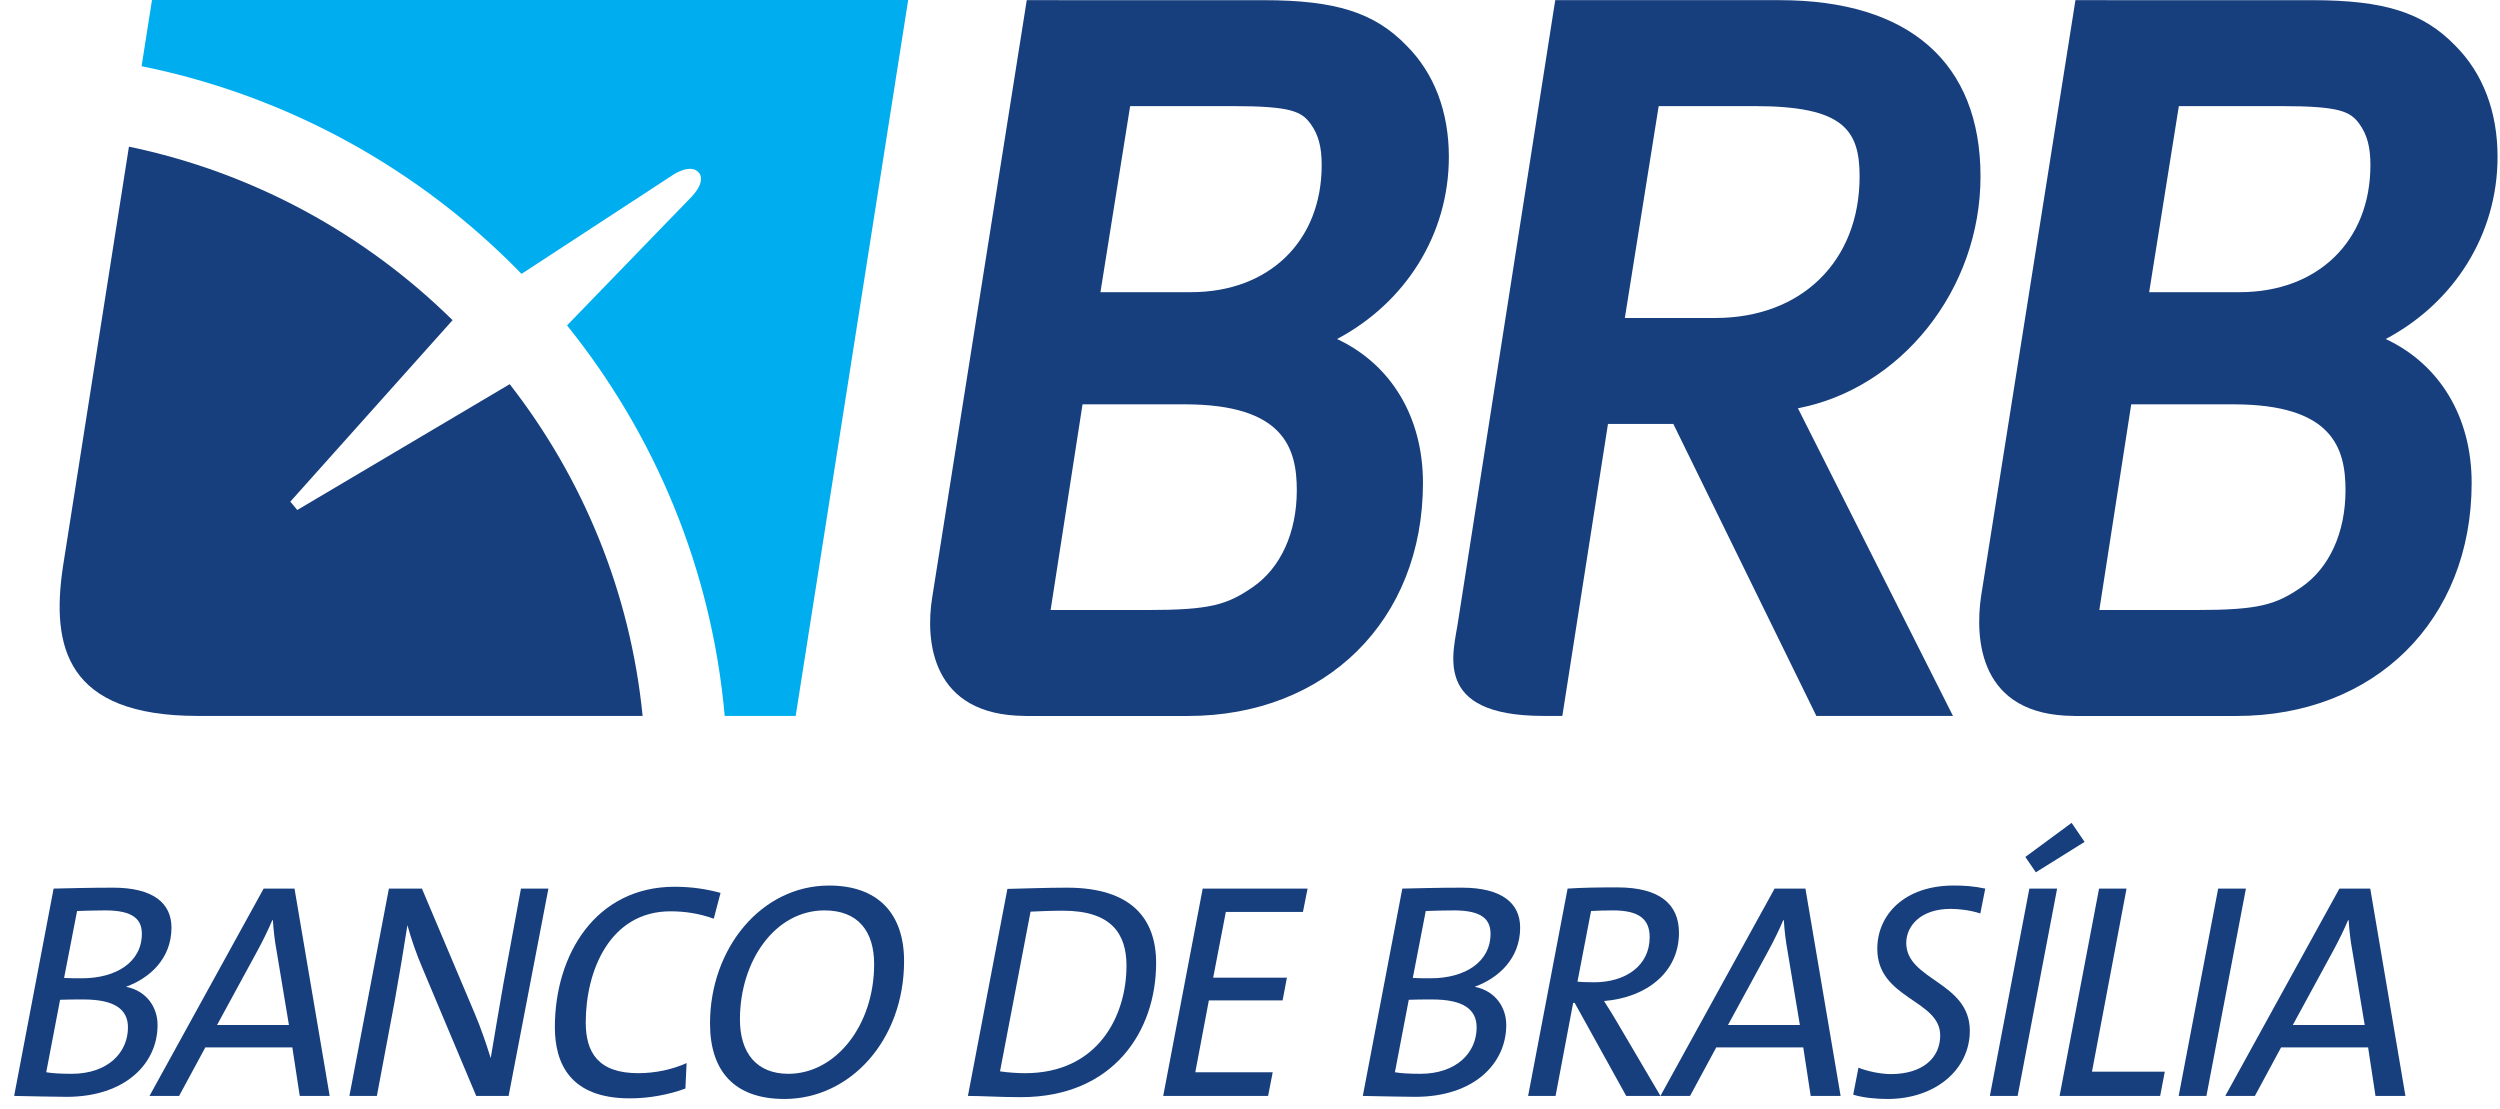 <svg xmlns="http://www.w3.org/2000/svg" width="151" height="67" viewBox="0 0 151 67" fill="none"><path fill-rule="evenodd" clip-rule="evenodd" d="M80.758 20.477C84.895 18.281 87.511 14.158 87.511 9.474C87.511 6.743 86.625 4.418 84.948 2.748C83.016 0.755 80.673 0.011 76.313 0.011L62.016 0.01L61.876 0.896L56.301 36.111C55.89 38.686 56.232 43.217 61.921 43.242L61.92 43.245H71.744C80.106 43.245 85.947 37.456 85.947 29.169C85.947 25.143 83.985 21.987 80.758 20.477ZM75.655 35.471C74.104 36.535 73.084 36.845 69.303 36.845H63.457L65.385 24.422H71.557C77.522 24.422 78.327 27.041 78.327 29.605C78.327 32.171 77.353 34.309 75.655 35.471ZM71.932 17.648H66.467L68.26 6.409H74.437C77.996 6.409 78.61 6.734 79.159 7.477C79.633 8.139 79.83 8.866 79.83 9.971C79.83 14.564 76.656 17.648 71.932 17.648Z" fill="#173E7D"></path><path fill-rule="evenodd" clip-rule="evenodd" d="M108.595 24.659C114.799 23.474 119.623 17.517 119.623 10.658C119.623 3.791 115.314 0.01 107.488 0.01H94.839H93.937L93.797 0.895L88.076 37.48C87.819 39.351 86.399 43.245 93.226 43.241L93.888 43.244H94.365L94.504 42.355L97.122 25.604H101.068L109.42 42.653L109.709 43.244H117.961L117.195 41.724L108.595 24.659ZM98.14 19.206L100.184 6.409H105.984C111.339 6.409 112.32 7.84 112.32 10.658C112.32 15.771 108.817 19.206 103.605 19.206H98.14Z" fill="#173E7D"></path><path fill-rule="evenodd" clip-rule="evenodd" d="M144.099 20.477C148.236 18.281 150.852 14.158 150.852 9.474C150.852 6.743 149.967 4.419 148.29 2.748C146.358 0.755 144.014 0.011 139.656 0.011L125.356 0.01L125.217 0.896L119.654 36.035C119.287 38.587 119.522 43.217 125.266 43.242L125.265 43.245H135.085C143.448 43.245 149.288 37.456 149.288 29.169C149.288 25.143 147.326 21.987 144.099 20.477ZM138.996 35.472C137.447 36.535 136.426 36.845 132.644 36.845H126.799L128.726 24.422H134.897C140.866 24.422 141.669 27.041 141.669 29.605C141.669 32.171 140.694 34.309 138.996 35.472ZM135.273 17.648H129.809L131.602 6.409H137.778C141.339 6.409 141.951 6.734 142.502 7.477C142.976 8.139 143.173 8.866 143.173 9.971C143.173 14.564 139.998 17.648 135.273 17.648Z" fill="#173E7D"></path><path fill-rule="evenodd" clip-rule="evenodd" d="M7.636 59.589V59.608C8.828 59.848 9.517 60.813 9.517 61.909C9.517 64.246 7.561 66.249 4.021 66.249C3.238 66.249 2.046 66.212 0.854 66.194L3.238 53.671C4.132 53.652 5.4 53.615 6.834 53.615C9.238 53.615 10.357 54.543 10.357 56.027C10.357 57.92 9.015 59.088 7.636 59.589ZM5.045 60.368C4.561 60.368 3.927 60.368 3.629 60.387L2.792 64.764C3.107 64.82 3.629 64.858 4.319 64.858C6.536 64.858 7.729 63.56 7.729 62.056C7.729 60.943 6.89 60.368 5.045 60.368ZM6.369 54.988C5.755 54.988 5.176 55.007 4.655 55.025L3.871 59.068C4.226 59.088 4.524 59.088 4.952 59.088C7.002 59.088 8.568 58.123 8.568 56.398C8.568 55.562 8.083 54.988 6.369 54.988Z" fill="#173E7D"></path><path fill-rule="evenodd" clip-rule="evenodd" d="M18.105 66.194L17.657 63.262H12.402L10.818 66.194H9.03L15.924 53.671H17.788L19.912 66.194H18.105ZM16.707 57.437C16.595 56.843 16.521 56.194 16.483 55.582H16.446C16.204 56.157 15.887 56.806 15.533 57.455L13.11 61.909H17.451L16.707 57.437Z" fill="#173E7D"></path><path fill-rule="evenodd" clip-rule="evenodd" d="M30.72 66.194H28.763L25.54 58.531C25.148 57.622 24.831 56.695 24.608 55.879C24.384 57.325 24.105 58.995 23.826 60.535L22.763 66.194H21.104L23.49 53.671H25.484L28.652 61.166C29.043 62.075 29.36 63.022 29.639 63.911C29.863 62.594 30.142 60.906 30.402 59.44L31.466 53.671H33.124L30.72 66.194Z" fill="#173E7D"></path><path fill-rule="evenodd" clip-rule="evenodd" d="M43.111 55.489C42.235 55.174 41.359 55.043 40.502 55.043C36.851 55.043 35.379 58.606 35.379 61.76C35.379 63.559 36.124 64.82 38.545 64.82C39.589 64.82 40.615 64.597 41.471 64.209L41.398 65.748C40.39 66.119 39.216 66.341 38.042 66.341C34.447 66.341 33.514 64.246 33.514 62.037C33.514 57.64 35.993 53.56 40.745 53.56C41.807 53.56 42.701 53.708 43.521 53.93L43.111 55.489Z" fill="#173E7D"></path><path fill-rule="evenodd" clip-rule="evenodd" d="M47.376 66.378C44.338 66.378 42.885 64.673 42.885 61.815C42.885 57.289 45.978 53.487 50.077 53.487C53.004 53.486 54.606 55.155 54.606 58.049C54.606 62.817 51.363 66.378 47.376 66.378ZM49.798 54.988C46.817 54.988 44.692 58.031 44.692 61.575C44.692 63.597 45.699 64.858 47.618 64.858C50.469 64.858 52.798 61.945 52.798 58.235C52.798 56.25 51.83 54.988 49.798 54.988Z" fill="#173E7D"></path><path fill-rule="evenodd" clip-rule="evenodd" d="M61.667 66.268C60.288 66.268 59.357 66.194 58.462 66.194L60.847 53.69C61.798 53.67 63.196 53.615 64.444 53.615C68.302 53.615 69.83 55.452 69.83 58.161C69.83 62.279 67.257 66.268 61.667 66.268ZM64.202 55.006C63.475 55.006 62.73 55.043 62.245 55.063L60.401 64.709C60.866 64.784 61.518 64.821 61.91 64.821C66.345 64.821 68.04 61.333 68.04 58.328C68.04 56.416 67.146 55.006 64.202 55.006Z" fill="#173E7D"></path><path fill-rule="evenodd" clip-rule="evenodd" d="M78.698 55.081H74.04L73.276 59.052H77.729L77.469 60.425H73.015L72.196 64.764H76.872L76.593 66.194H70.258L72.643 53.671H78.978L78.698 55.081Z" fill="#173E7D"></path><path fill-rule="evenodd" clip-rule="evenodd" d="M89.097 59.589V59.608C90.29 59.848 90.978 60.813 90.978 61.909C90.978 64.246 89.022 66.249 85.481 66.249C84.7 66.249 83.507 66.212 82.314 66.194L84.7 53.671C85.593 53.652 86.86 53.615 88.295 53.615C90.699 53.615 91.817 54.543 91.817 56.027C91.817 57.92 90.475 59.088 89.097 59.589ZM86.506 60.368C86.023 60.368 85.388 60.368 85.09 60.387L84.252 64.764C84.568 64.82 85.09 64.858 85.779 64.858C87.997 64.858 89.189 63.56 89.189 62.056C89.189 60.943 88.351 60.368 86.506 60.368ZM87.829 54.988C87.215 54.988 86.637 55.007 86.115 55.025L85.333 59.068C85.686 59.088 85.984 59.088 86.413 59.088C88.463 59.088 90.028 58.123 90.028 56.398C90.028 55.562 89.544 54.988 87.829 54.988Z" fill="#173E7D"></path><path fill-rule="evenodd" clip-rule="evenodd" d="M96.882 60.461C97.142 60.85 97.403 61.296 97.683 61.759L100.292 66.194H98.223L95.11 60.573H95.018L93.956 66.194H92.298L94.683 53.671C95.54 53.615 96.434 53.598 97.683 53.598C100.255 53.598 101.41 54.617 101.41 56.342C101.41 58.736 99.435 60.257 96.882 60.461ZM97.422 54.988C96.863 54.988 96.434 55.006 96.099 55.025L95.279 59.292C95.484 59.31 95.708 59.33 96.285 59.33C98.168 59.329 99.64 58.346 99.64 56.603C99.64 55.508 98.987 54.988 97.422 54.988Z" fill="#173E7D"></path><path fill-rule="evenodd" clip-rule="evenodd" d="M109.366 66.194L108.917 63.262H103.663L102.079 66.194H100.29L107.185 53.671H109.048L111.173 66.194H109.366ZM107.967 57.437C107.856 56.843 107.78 56.194 107.744 55.582H107.707C107.465 56.157 107.147 56.806 106.794 57.455L104.371 61.909H108.713L107.967 57.437Z" fill="#173E7D"></path><path fill-rule="evenodd" clip-rule="evenodd" d="M119.611 55.174C118.996 54.969 118.288 54.896 117.822 54.896C115.977 54.896 115.138 55.952 115.138 56.954C115.138 59.217 118.977 59.292 118.977 62.261C118.977 64.579 116.927 66.378 114.003 66.378C113.331 66.378 112.53 66.304 111.934 66.119L112.251 64.487C112.734 64.69 113.573 64.875 114.207 64.875C116.107 64.875 117.188 63.912 117.188 62.539C117.188 60.367 113.388 60.349 113.388 57.306C113.388 55.285 114.989 53.486 118.008 53.486C118.642 53.485 119.201 53.522 119.909 53.671L119.611 55.174Z" fill="#173E7D"></path><path fill-rule="evenodd" clip-rule="evenodd" d="M121.865 66.194H120.188L122.573 53.671H124.25L121.865 66.194ZM122.964 52.687L122.331 51.76L125.126 49.701L125.909 50.85L122.964 52.687Z" fill="#173E7D"></path><path fill-rule="evenodd" clip-rule="evenodd" d="M130.474 66.194H124.399L126.784 53.671H128.443L126.356 64.727H130.754L130.474 66.194Z" fill="#173E7D"></path><path fill-rule="evenodd" clip-rule="evenodd" d="M133.268 66.194H131.592L133.977 53.671H135.654L133.268 66.194Z" fill="#173E7D"></path><path fill-rule="evenodd" clip-rule="evenodd" d="M143.48 66.194L143.033 63.262H137.778L136.195 66.194H134.406L141.3 53.671H143.163L145.288 66.194H143.48ZM142.083 57.437C141.971 56.843 141.895 56.194 141.859 55.582H141.822C141.579 56.157 141.262 56.806 140.909 57.455L138.486 61.909H142.828L142.083 57.437Z" fill="#173E7D"></path><path fill-rule="evenodd" clip-rule="evenodd" d="M9.18 0.002L8.552 3.999C17.461 5.8 25.408 10.27 31.502 16.541L40.668 10.551C40.668 10.551 41.725 9.841 42.216 10.434C42.216 10.434 42.696 10.896 41.774 11.883L34.249 19.654C39.55 26.239 42.988 34.367 43.772 43.243H48.059L54.854 -6.48499e-05L9.18 0.002Z" fill="#00ADEF"></path><path fill-rule="evenodd" clip-rule="evenodd" d="M17.956 30.804L17.535 30.299L27.336 19.338C22.059 14.144 15.318 10.426 7.788 8.858L3.795 34.273C3.097 39.038 3.969 43.242 11.948 43.242L38.814 43.243C38.069 35.742 35.191 28.857 30.786 23.204L17.956 30.804Z" fill="#173E7D"></path></svg>